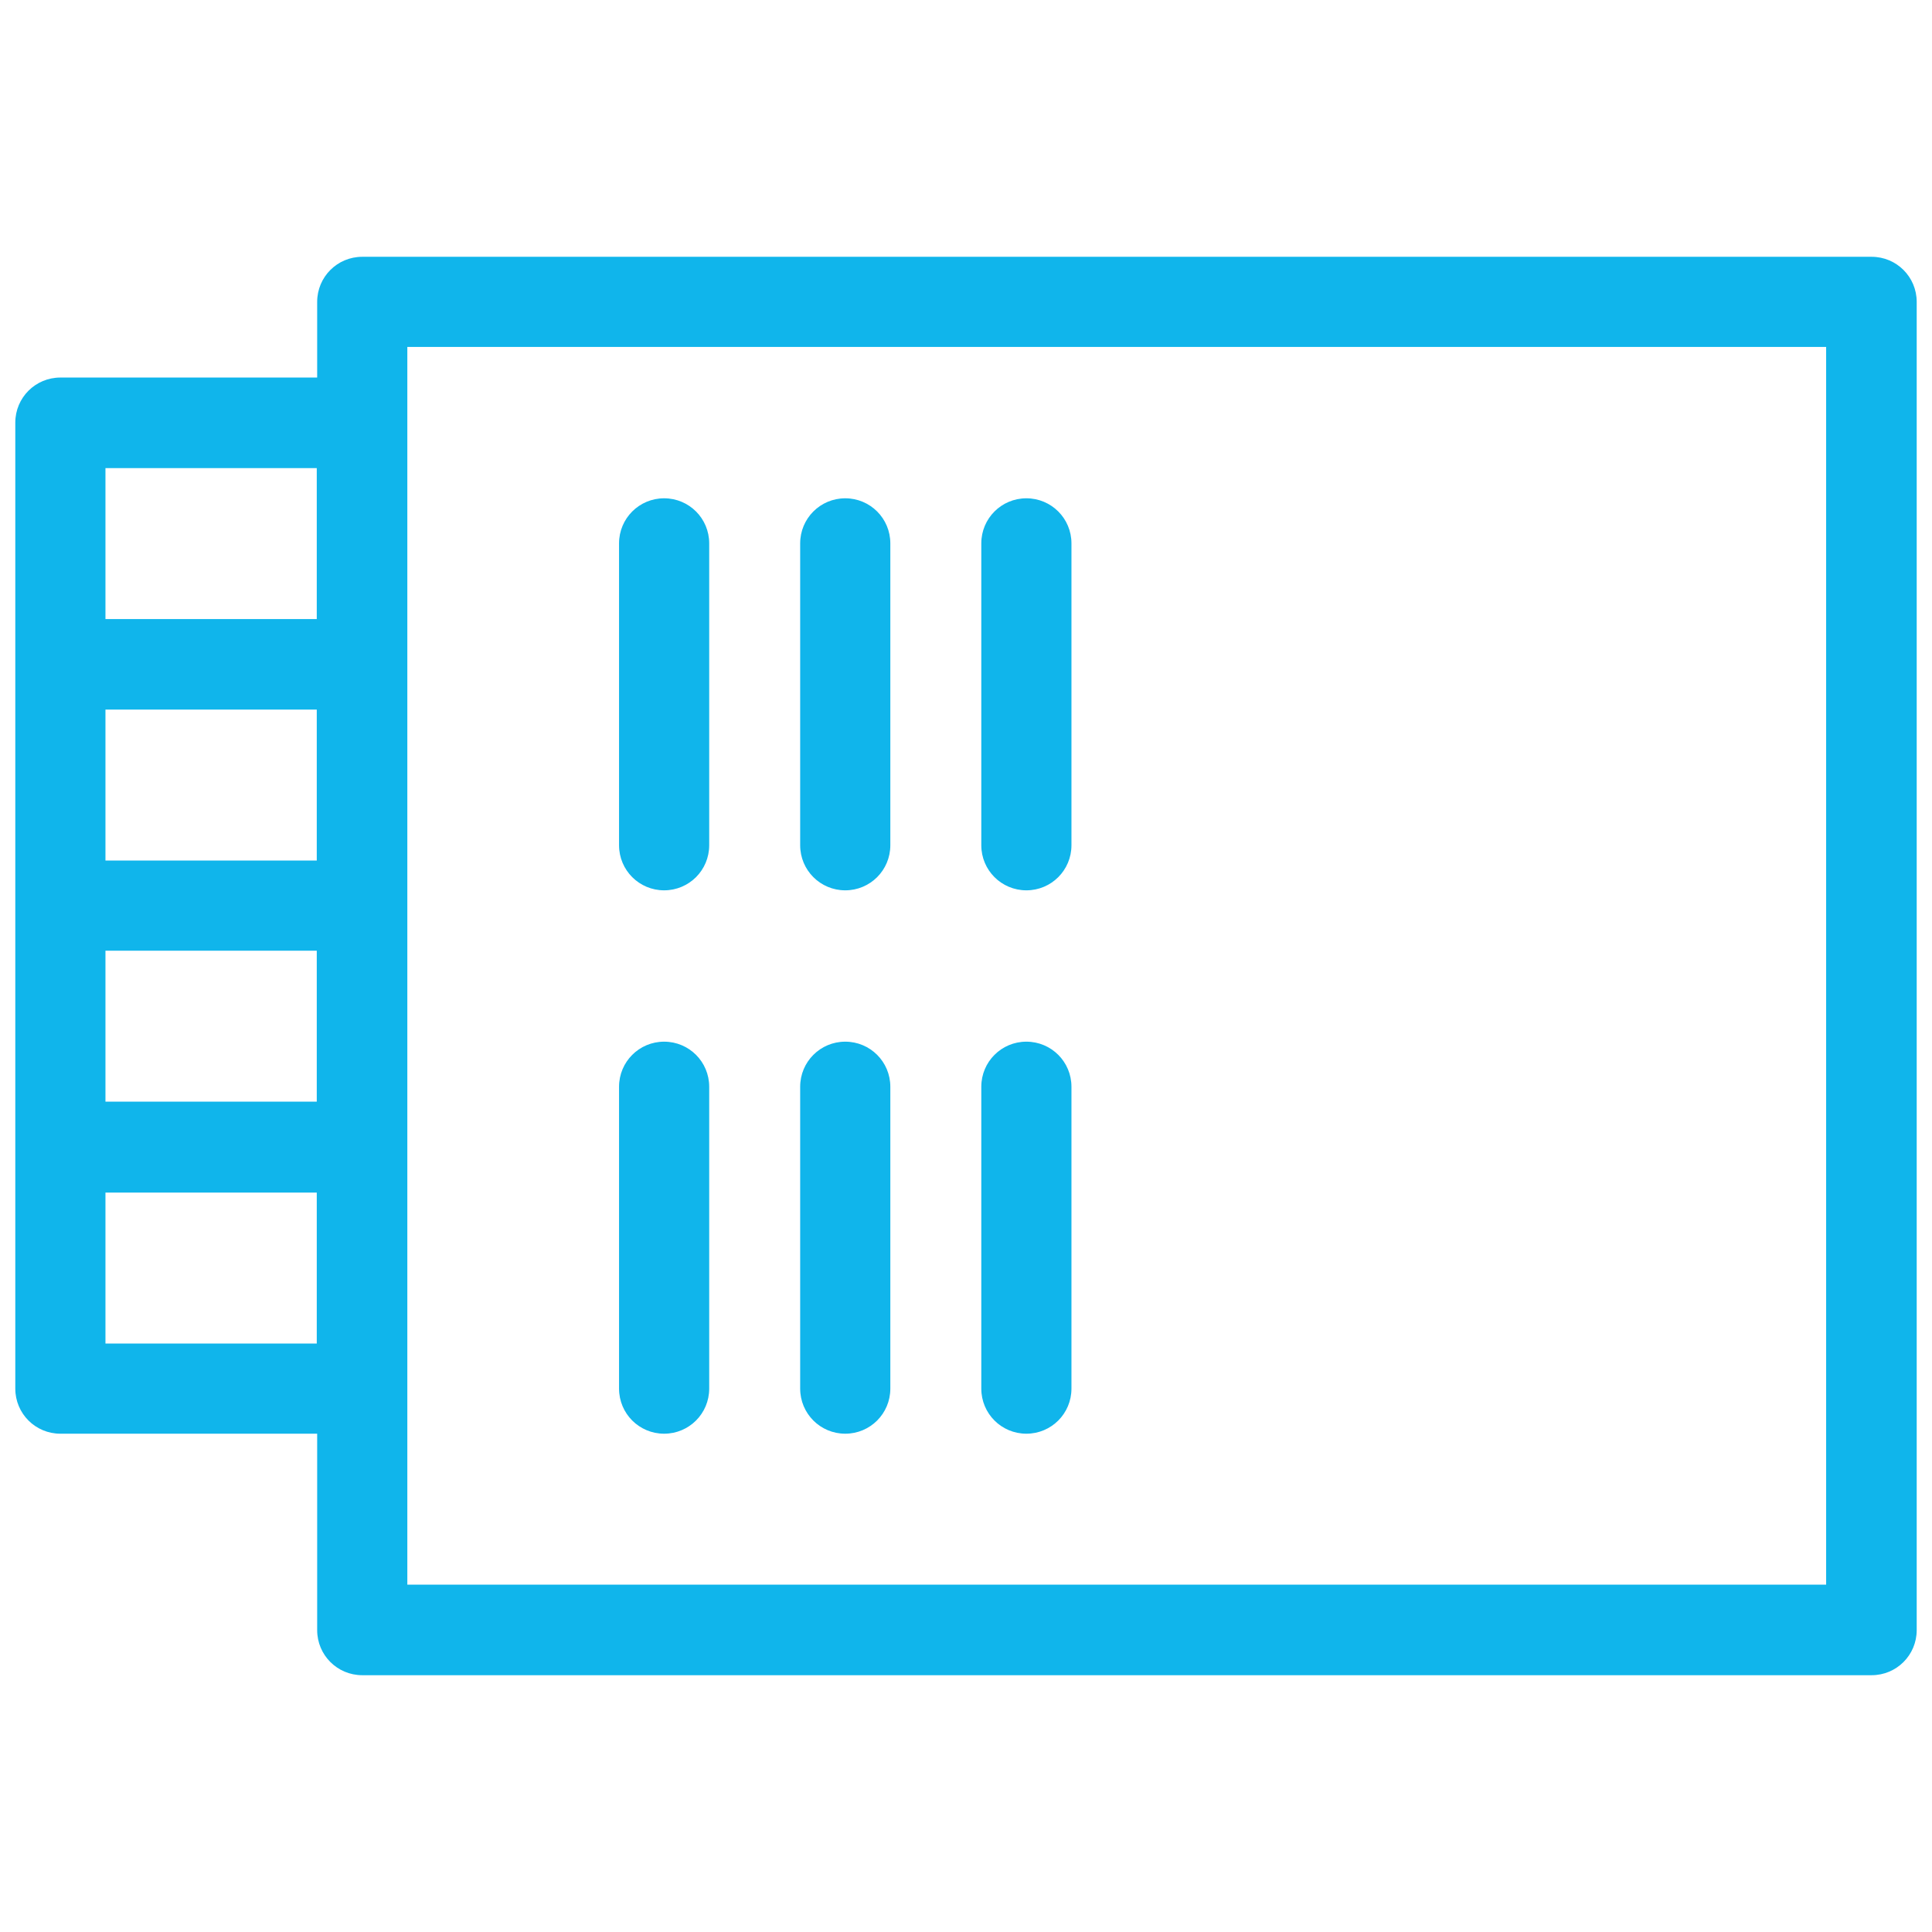 <?xml version="1.0" encoding="utf-8"?>
<!-- Generator: Adobe Illustrator 25.2.1, SVG Export Plug-In . SVG Version: 6.00 Build 0)  -->
<svg version="1.1" id="Laag_1" xmlns="http://www.w3.org/2000/svg" xmlns:xlink="http://www.w3.org/1999/xlink" x="0px" y="0px"
	 viewBox="0 0 480 480" style="enable-background:new 0 0 480 480;" xml:space="preserve">
	 	 <style>path{fill:#10b5eb;}</style>
<g id="Laag_2_1_">
	<g id="SVG_Icons">
		<g>
			<path d="M465,63.8H90c-6.2,0-11.2,5-11.2,11.2v18.8H15c-6.2,0-11.2,5-11.2,11.2v240c0,6.2,5,11.2,11.2,11.2l0,0h63.8V405
				c0,6.2,5,11.2,11.2,11.2l0,0h375c6.2,0,11.2-5,11.2-11.2l0,0V75C476.2,68.8,471.2,63.8,465,63.8z M78.8,213.8H26.2v-37.5h52.5
				V213.8z M26.2,236.2h52.5v37.5H26.2V236.2z M101.2,86.2h352.5v307.5H101.2V86.2z M78.8,153.8H26.2v-37.5h52.5V153.8z M26.2,333.8
				v-37.5h52.5v37.5H26.2z"/>
			<path d="M165,123.8c-6.2,0-11.2,5-11.2,11.2l0,0v75c0,6.2,5,11.2,11.2,11.2s11.2-5,11.2-11.2v-75
				C176.2,128.8,171.2,123.8,165,123.8L165,123.8z"/>
			<path d="M165,258.8c-6.2,0-11.2,5-11.2,11.2v75c0,6.2,5,11.2,11.2,11.2s11.2-5,11.2-11.2v-75C176.2,263.8,171.2,258.8,165,258.8z
				"/>
			<path d="M210,123.8c-6.2,0-11.2,5-11.2,11.2l0,0v75c0,6.2,5,11.2,11.2,11.2s11.2-5,11.2-11.2v-75
				C221.2,128.8,216.2,123.8,210,123.8L210,123.8z"/>
			<path d="M210,258.8c-6.2,0-11.2,5-11.2,11.2v75c0,6.2,5,11.2,11.2,11.2s11.2-5,11.2-11.2v-75C221.2,263.8,216.2,258.8,210,258.8z
				"/>
			<path d="M255,123.8c-6.2,0-11.2,5-11.2,11.2l0,0v75c0,6.2,5,11.2,11.2,11.2c6.2,0,11.2-5,11.2-11.2v-75
				C266.2,128.8,261.2,123.8,255,123.8L255,123.8z"/>
			<path d="M255,258.8c-6.2,0-11.2,5-11.2,11.2v75c0,6.2,5,11.2,11.2,11.2c6.2,0,11.2-5,11.2-11.2v-75
				C266.2,263.8,261.2,258.8,255,258.8z"/>
		</g>
	</g>
</g>
</svg>
